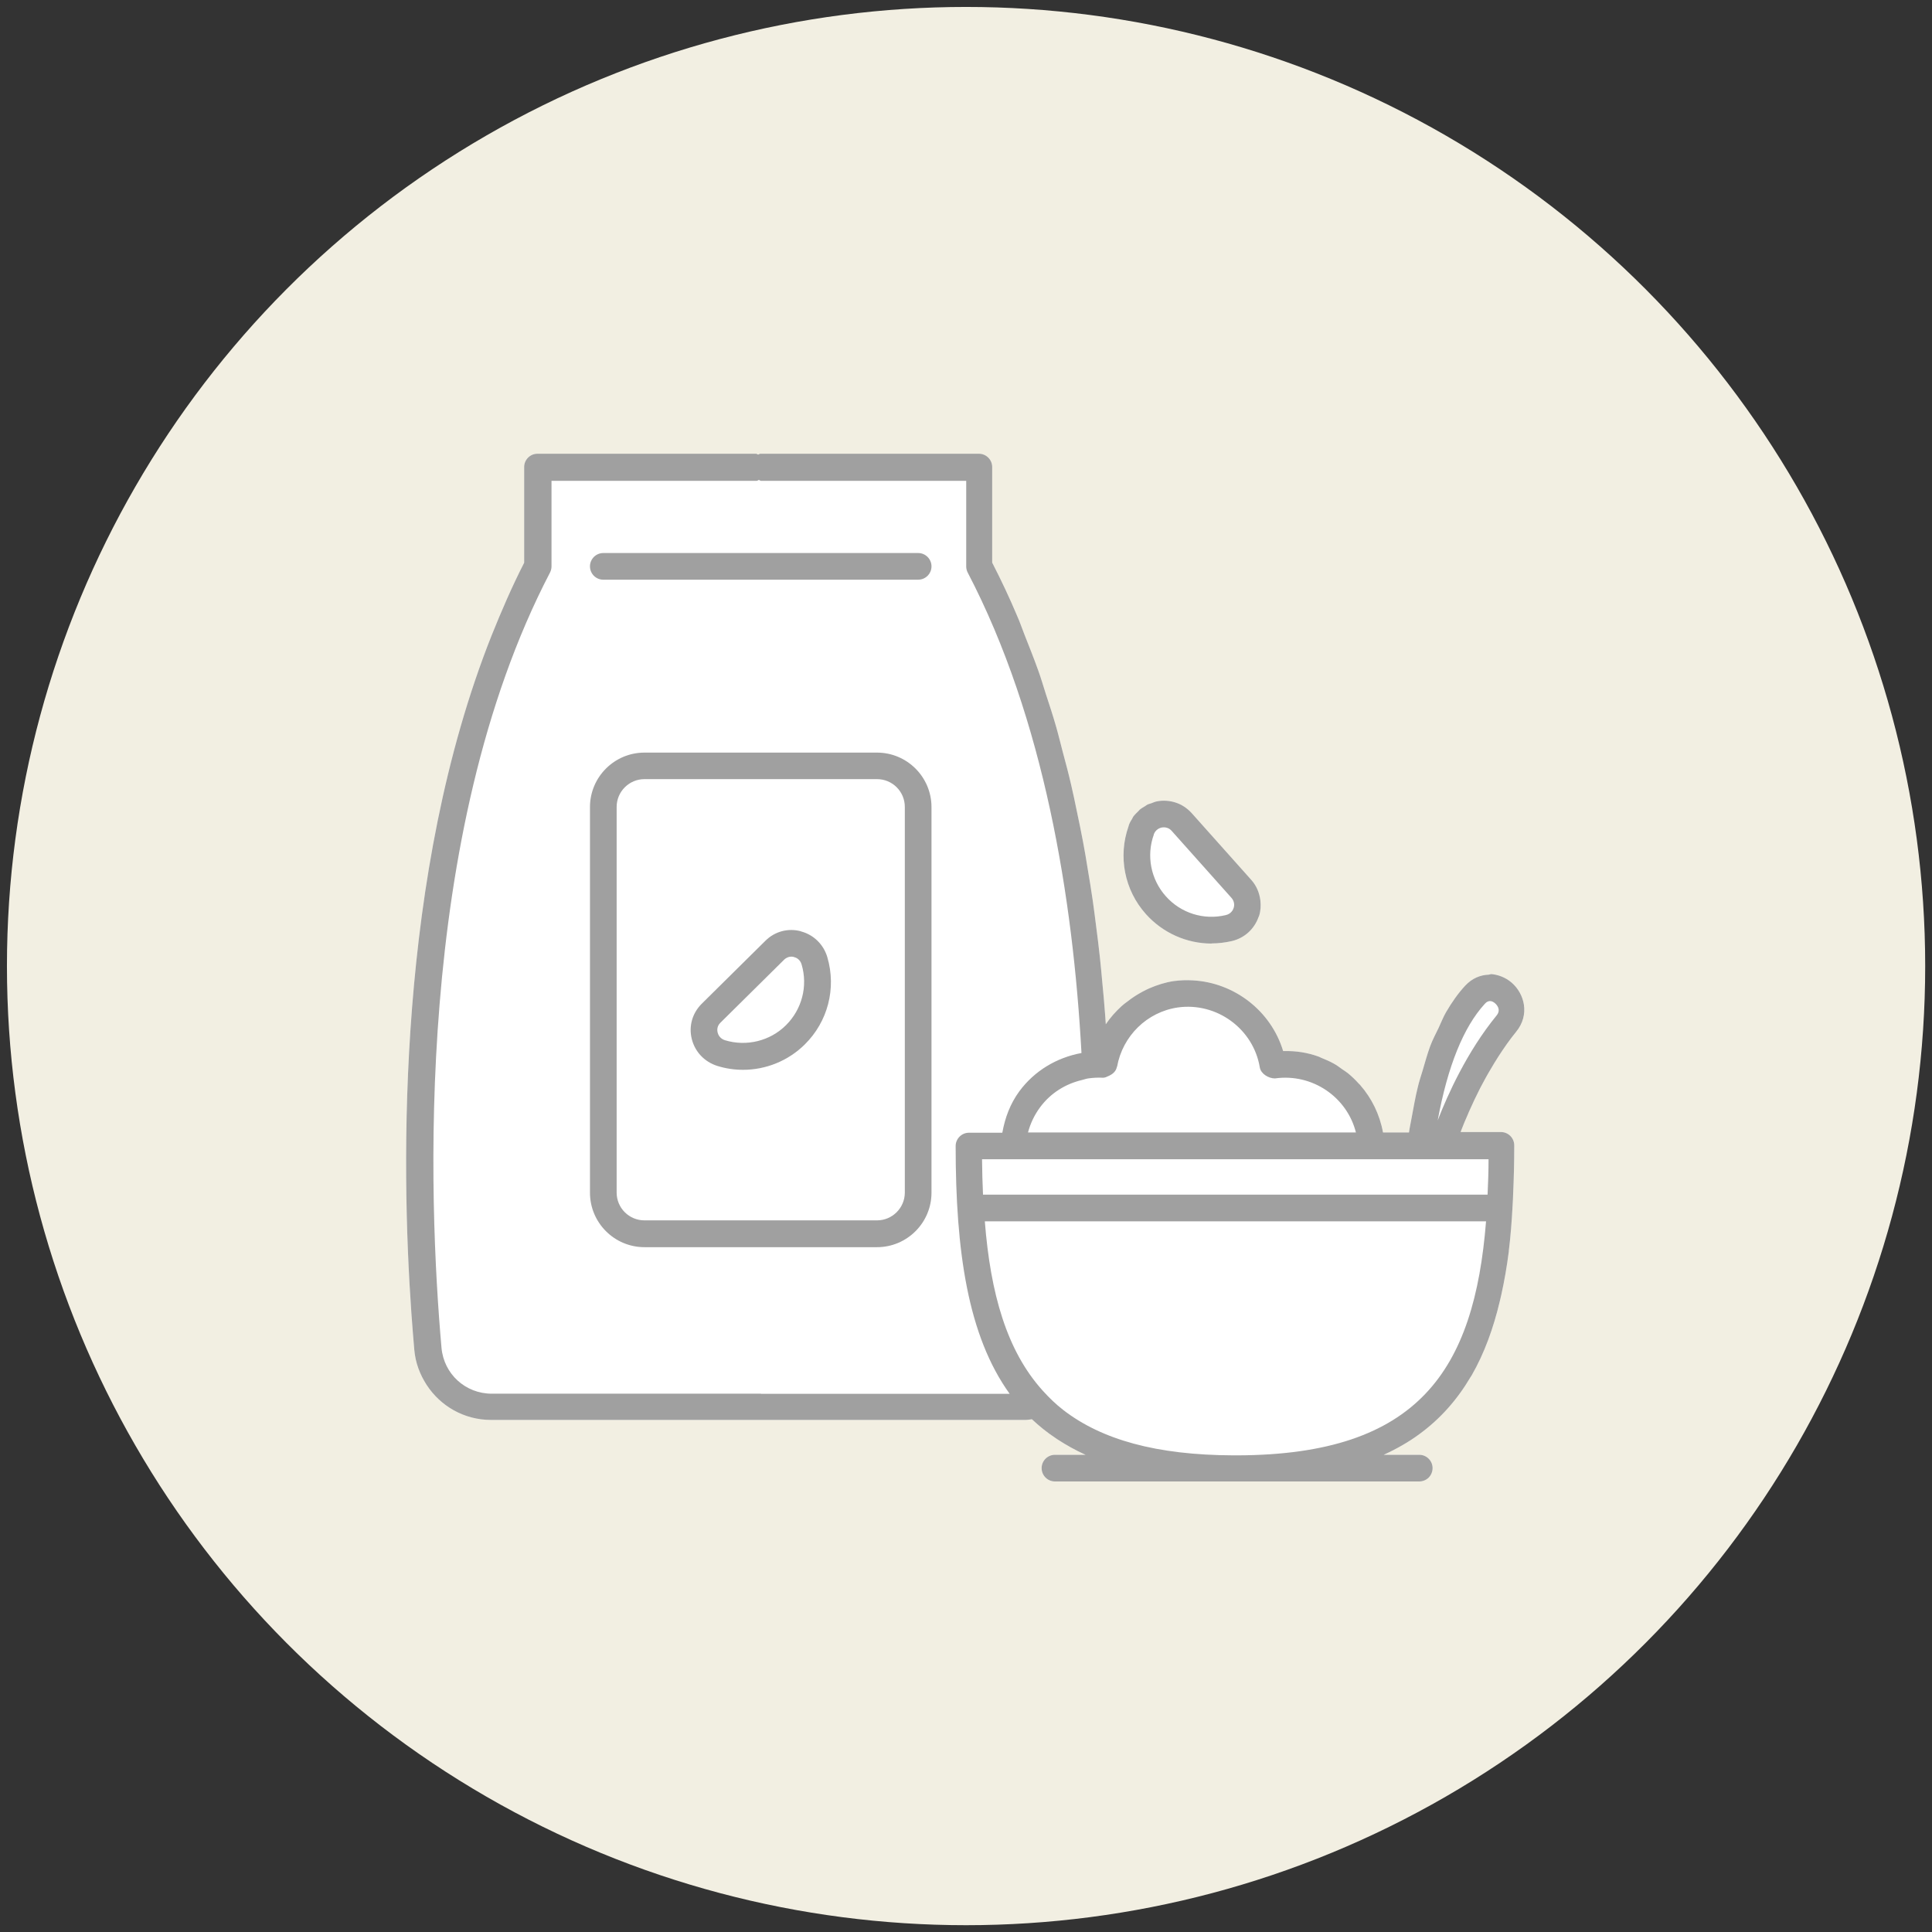 <?xml version="1.0" encoding="UTF-8"?><svg id="uuid-37884443-f526-4aa6-b36a-e50ae58131bb" xmlns="http://www.w3.org/2000/svg" viewBox="0 0 139.11 139.12"><rect x="0" y="0" width="139.11" height="139.12" fill="#333333" stroke="none"/><defs><style>.uuid-2fb25177-b998-454a-aba9-c2456a4c8061{fill:#a0a0a0;}.uuid-5cdb9f1d-c635-4f6e-9e64-3d48ec8df120{fill:#f2efe2;}.uuid-5a0c4613-85b5-4d6e-a038-402d622455bc{fill:#fff;}</style></defs><circle class="uuid-5cdb9f1d-c635-4f6e-9e64-3d48ec8df120" cx="69.56" cy="69.56" r="69.06"/><path class="uuid-5a0c4613-85b5-4d6e-a038-402d622455bc" d="M107.36,70.18s-.06-.02-.09-.02c-.03,0-.05.02-.08.02-.59.02-1.19.25-1.7.8-.5.54-.95,1.18-1.37,1.9-.2.34-.36.76-.54,1.14-.2.42-.42.82-.6,1.3-.2.54-.37,1.16-.55,1.77-.12.4-.25.77-.35,1.21-.17.68-.3,1.44-.44,2.19-.06.35-.14.69-.19,1.05h-1.87s0,0,0,0c-.24-1.31-.82-2.47-1.64-3.41-.03-.04-.07-.07-.1-.1-.24-.27-.5-.52-.78-.75-.14-.11-.28-.2-.43-.3-.19-.14-.38-.28-.58-.39-.3-.17-.61-.3-.93-.43-.07-.03-.13-.07-.2-.09-.78-.28-1.6-.41-2.45-.39-.03,0-.05,0-.08,0-.87-2.89-3.51-4.93-6.5-5.09-.45-.03-.91-.01-1.37.05-.62.09-1.2.28-1.76.52-.17.07-.33.16-.49.24-.39.21-.75.44-1.09.71-.15.11-.3.22-.43.34-.42.39-.81.82-1.13,1.3-.02-.24-.03-.47-.05-.71-.06-.76-.12-1.52-.2-2.29-.05-.59-.11-1.18-.17-1.77-.08-.77-.18-1.54-.28-2.32-.08-.61-.15-1.21-.24-1.82-.11-.77-.24-1.55-.37-2.32-.1-.62-.2-1.24-.32-1.86-.14-.77-.31-1.55-.47-2.32-.13-.62-.25-1.23-.4-1.85-.18-.79-.39-1.57-.6-2.35-.16-.6-.3-1.2-.47-1.79-.23-.81-.49-1.6-.75-2.39-.18-.56-.34-1.12-.54-1.67-.31-.87-.65-1.72-.99-2.58-.18-.46-.34-.93-.54-1.38-.54-1.28-1.13-2.53-1.76-3.76,0-.02-.02-.03-.03-.05v-6.89c0-.53-.43-.96-.96-.96h-15.74c-.06,0-.09.05-.15.06-.05,0-.09-.06-.15-.06h-15.74c-.53,0-.96.43-.96.96v6.89h0c-.87,1.7-1.63,3.46-2.35,5.25-6.8,17.14-6.53,37.99-5.77,48.78.07.95.14,1.85.21,2.64.08.94.41,1.79.89,2.53.99,1.52,2.69,2.52,4.64,2.52h38.45c.17,0,.33-.03.49-.05,0,0,0,0,0,0,.52.49,1.09.95,1.71,1.36.03.02.07.05.1.07.63.41,1.3.79,2.03,1.12,0,0,.01,0,.02.01h-2.2c-.53,0-.96.43-.96.96s.43.96.96.96h12.8s.09,0,.13,0,.09,0,.13,0h13.17c.26,0,.51-.11.68-.28s.28-.42.28-.68c0-.53-.43-.96-.96-.96h-2.57s0,0,.01,0c.94-.43,1.8-.92,2.57-1.49,0,0,0,0,0,0,1.52-1.11,2.73-2.49,3.68-4.1.03-.05.06-.09.09-.14.9-1.57,1.56-3.37,2.03-5.37.03-.14.07-.28.1-.43.22-.99.4-2.03.54-3.12,0-.02,0-.04,0-.05.13-1.03.21-2.11.27-3.22.02-.28.03-.57.04-.85.05-1.11.08-2.24.08-3.42,0-.03,0-.06,0-.09,0-.53-.43-.96-.96-.96h-2.9s.03-.09.05-.14c.13-.34.28-.71.47-1.13.04-.1.07-.18.12-.28.22-.5.48-1.05.77-1.62.07-.14.15-.27.22-.41.24-.46.51-.91.79-1.38.11-.17.21-.34.32-.51.39-.6.8-1.19,1.25-1.74,1.02-1.24.6-2.76-.32-3.55-.43-.37-.98-.59-1.56-.62Z"/><path class="uuid-5a0c4613-85b5-4d6e-a038-402d622455bc" d="M87.23,67.93c.49,0,.98-.06,1.47-.17.91-.22,1.61-.86,1.92-1.73.01-.03.03-.05.04-.09.12-.37.13-.75.09-1.12-.07-.53-.27-1.03-.64-1.45l-4.31-4.83c-.32-.35-.71-.61-1.14-.75-.43-.14-.89-.18-1.36-.09h0c-.15.03-.28.09-.41.14-.08.03-.18.05-.25.08-.07.03-.13.09-.2.13-.13.08-.26.15-.38.25-.04.04-.07.09-.12.13-.12.12-.25.24-.35.38-.03.04-.04.09-.07.14-.1.15-.19.31-.25.49,0,.02,0,.04-.01.05-.77,2.18-.3,4.6,1.25,6.33,1.22,1.36,2.94,2.12,4.73,2.12Z"/><path class="uuid-2fb25177-b998-454a-aba9-c2456a4c8061" d="M66.11,39.82h-22.67c-.53,0-.96.43-.96.96s.43.96.96.96h22.67c.53,0,.96-.43.96-.96s-.43-.96-.96-.96Z"/><path class="uuid-2fb25177-b998-454a-aba9-c2456a4c8061" d="M63.15,54.19h-16.75c-2.16,0-3.92,1.76-3.92,3.92v27.77c0,2.16,1.76,3.92,3.92,3.92h16.75c2.16,0,3.92-1.76,3.92-3.92v-27.77c0-2.16-1.76-3.92-3.92-3.92ZM65.15,85.87c0,1.1-.9,2-2,2h-16.75c-1.1,0-2-.89-2-2v-27.77c0-1.1.9-2,2-2h16.75c1.1,0,2,.89,2,2v27.77Z"/><path class="uuid-2fb25177-b998-454a-aba9-c2456a4c8061" d="M57.65,67.05c-.92-.24-1.87.02-2.54.69l-4.59,4.54c-.67.67-.94,1.61-.71,2.53.23.93.92,1.65,1.84,1.94.61.19,1.23.28,1.85.28,1.64,0,3.25-.64,4.45-1.83,1.66-1.64,2.28-4.04,1.62-6.28-.27-.92-.99-1.62-1.91-1.86ZM56.59,73.82c-1.15,1.14-2.84,1.55-4.39,1.08-.38-.12-.5-.43-.53-.56-.03-.12-.07-.44.2-.7l4.59-4.54c.18-.17.37-.22.52-.22.08,0,.15.01.19.03.13.03.44.15.55.54.46,1.56.02,3.23-1.13,4.37Z"/><path class="uuid-2fb25177-b998-454a-aba9-c2456a4c8061" d="M107.36,70.18s-.06-.02-.09-.02c-.03,0-.05.02-.08.02-.59.02-1.19.25-1.7.8-.5.54-.95,1.18-1.37,1.9-.2.34-.36.76-.54,1.14-.2.42-.42.82-.6,1.3-.2.54-.37,1.16-.55,1.77-.12.4-.25.77-.35,1.21-.17.68-.3,1.44-.44,2.19-.06.35-.14.69-.19,1.05h-1.87s0,0,0,0c-.24-1.31-.82-2.47-1.64-3.41-.03-.04-.07-.07-.1-.1-.24-.27-.5-.52-.78-.75-.14-.11-.28-.2-.43-.3-.19-.14-.38-.28-.58-.39-.3-.17-.61-.3-.93-.43-.07-.03-.13-.07-.2-.09-.78-.28-1.6-.41-2.45-.39-.03,0-.05,0-.08,0-.87-2.89-3.51-4.93-6.5-5.09-.45-.03-.91-.01-1.37.05-.62.09-1.2.28-1.76.52-.17.07-.33.16-.49.24-.39.21-.75.44-1.09.71-.15.11-.3.22-.43.34-.42.39-.81.82-1.13,1.3-.02-.24-.03-.47-.05-.71-.06-.76-.12-1.52-.2-2.29-.05-.59-.11-1.18-.17-1.77-.08-.77-.18-1.54-.28-2.32-.08-.61-.15-1.21-.24-1.82-.11-.77-.24-1.55-.37-2.32-.1-.62-.2-1.24-.32-1.86-.14-.77-.31-1.55-.47-2.32-.13-.62-.25-1.23-.4-1.85-.18-.79-.39-1.57-.6-2.35-.16-.6-.3-1.2-.47-1.79-.23-.81-.49-1.6-.75-2.39-.18-.56-.34-1.12-.54-1.67-.31-.87-.65-1.72-.99-2.58-.18-.46-.34-.93-.54-1.38-.54-1.28-1.13-2.53-1.76-3.76,0-.02-.02-.03-.03-.05v-6.89c0-.53-.43-.96-.96-.96h-15.74c-.06,0-.09.05-.15.06-.05,0-.09-.06-.15-.06h-15.74c-.53,0-.96.43-.96.96v6.89h0c-.87,1.7-1.63,3.46-2.35,5.25-6.8,17.14-6.53,37.99-5.77,48.78.07.95.14,1.85.21,2.64.08.94.41,1.79.89,2.53.99,1.52,2.69,2.52,4.64,2.52h38.45c.17,0,.33-.03.49-.05,0,0,0,0,0,0,.52.49,1.09.95,1.71,1.36.03.02.07.05.1.07.63.41,1.3.79,2.03,1.12,0,0,.01,0,.02.01h-2.2c-.53,0-.96.43-.96.96s.43.96.96.96h12.8s.09,0,.13,0,.09,0,.13,0h13.17c.26,0,.51-.11.68-.28s.28-.42.28-.68c0-.53-.43-.96-.96-.96h-2.57s0,0,.01,0c.94-.43,1.8-.92,2.57-1.49,0,0,0,0,0,0,1.52-1.11,2.73-2.49,3.68-4.1.03-.05.06-.09.09-.14.9-1.57,1.56-3.37,2.03-5.37.03-.14.07-.28.1-.43.22-.99.4-2.03.54-3.12,0-.02,0-.04,0-.05.13-1.03.21-2.11.27-3.22.02-.28.03-.57.04-.85.05-1.11.08-2.24.08-3.42,0-.03,0-.06,0-.09,0-.53-.43-.96-.96-.96h-2.9s.03-.09.05-.14c.13-.34.28-.71.47-1.13.04-.1.07-.18.12-.28.22-.5.48-1.05.77-1.62.07-.14.15-.27.22-.41.24-.46.51-.91.79-1.38.11-.17.21-.34.32-.51.39-.6.8-1.19,1.25-1.74,1.02-1.24.6-2.76-.32-3.55-.43-.37-.98-.59-1.56-.62ZM88.81,104.79c-5.57-.02-9.49-1.14-12.23-3.25-.56-.43-1.05-.91-1.51-1.42-2.58-2.86-3.75-6.97-4.16-12.18h36.09c-.85,10.71-4.85,16.81-17.9,16.85h-.28ZM80.43,76.82c.4-2.24,2.17-3.96,4.38-4.28,2.8-.39,5.44,1.54,5.9,4.32.08.46.63.79,1.09.79,2.69-.38,5.19,1.34,5.83,3.89h-23.61c.17-.65.47-1.28.89-1.84.75-1,1.81-1.66,3.01-1.94.14-.03.28-.09.43-.11.35-.05.72-.07,1.07-.05.15,0,.28-.07.41-.13.29-.13.53-.33.59-.66ZM107.12,86.02h-36.34c-.04-.83-.06-1.67-.07-2.55h36.47c0,.87-.03,1.72-.07,2.55ZM107.29,72.08c.14,0,.27.08.37.17.11.1.45.45.09.88-2.11,2.58-3.52,5.7-4.23,7.54.72-3.91,1.86-6.72,3.39-8.39.13-.15.26-.2.38-.2ZM54.78,100.35h-19.37c-1.9,0-3.45-1.42-3.62-3.3-.93-10.49-2.04-36.92,7.81-55.82.07-.14.11-.29.11-.44v-6.17h14.78c.06,0,.09-.05.15-.06.05,0,.09.06.15.06h14.78v6.17c0,.15.04.31.11.44,5.5,10.54,7.58,23.43,8.19,34.59-1.79.33-3.38,1.28-4.47,2.75-.67.91-1.04,1.93-1.23,2.99h-2.4c-.53,0-.96.43-.96.96,0,7.55.87,13.65,3.89,17.84h-17.9Z"/><path class="uuid-2fb25177-b998-454a-aba9-c2456a4c8061" d="M87.23,67.93c.49,0,.98-.06,1.47-.17.91-.22,1.61-.86,1.92-1.73.01-.03.03-.05.04-.09.12-.37.13-.75.09-1.12-.07-.53-.27-1.03-.64-1.45l-4.31-4.83c-.32-.35-.71-.61-1.14-.75-.43-.14-.89-.18-1.36-.09h0c-.15.03-.28.09-.41.14-.08.03-.18.05-.25.08-.07.03-.13.09-.2.13-.13.08-.26.15-.38.25-.04.04-.07.09-.12.13-.12.12-.25.24-.35.38-.03.04-.04.09-.07.14-.1.15-.19.31-.25.49,0,.02,0,.04-.01.05-.77,2.18-.3,4.6,1.25,6.33,1.22,1.36,2.94,2.12,4.73,2.12ZM83.07,60.09c.14-.38.45-.48.59-.51.04,0,.09-.01.15-.01.15,0,.37.05.55.25l4.31,4.83c.25.28.2.6.16.72-.04.13-.18.43-.57.52-1.58.38-3.24-.14-4.32-1.36-1.08-1.21-1.41-2.92-.86-4.44Z"/></svg>
